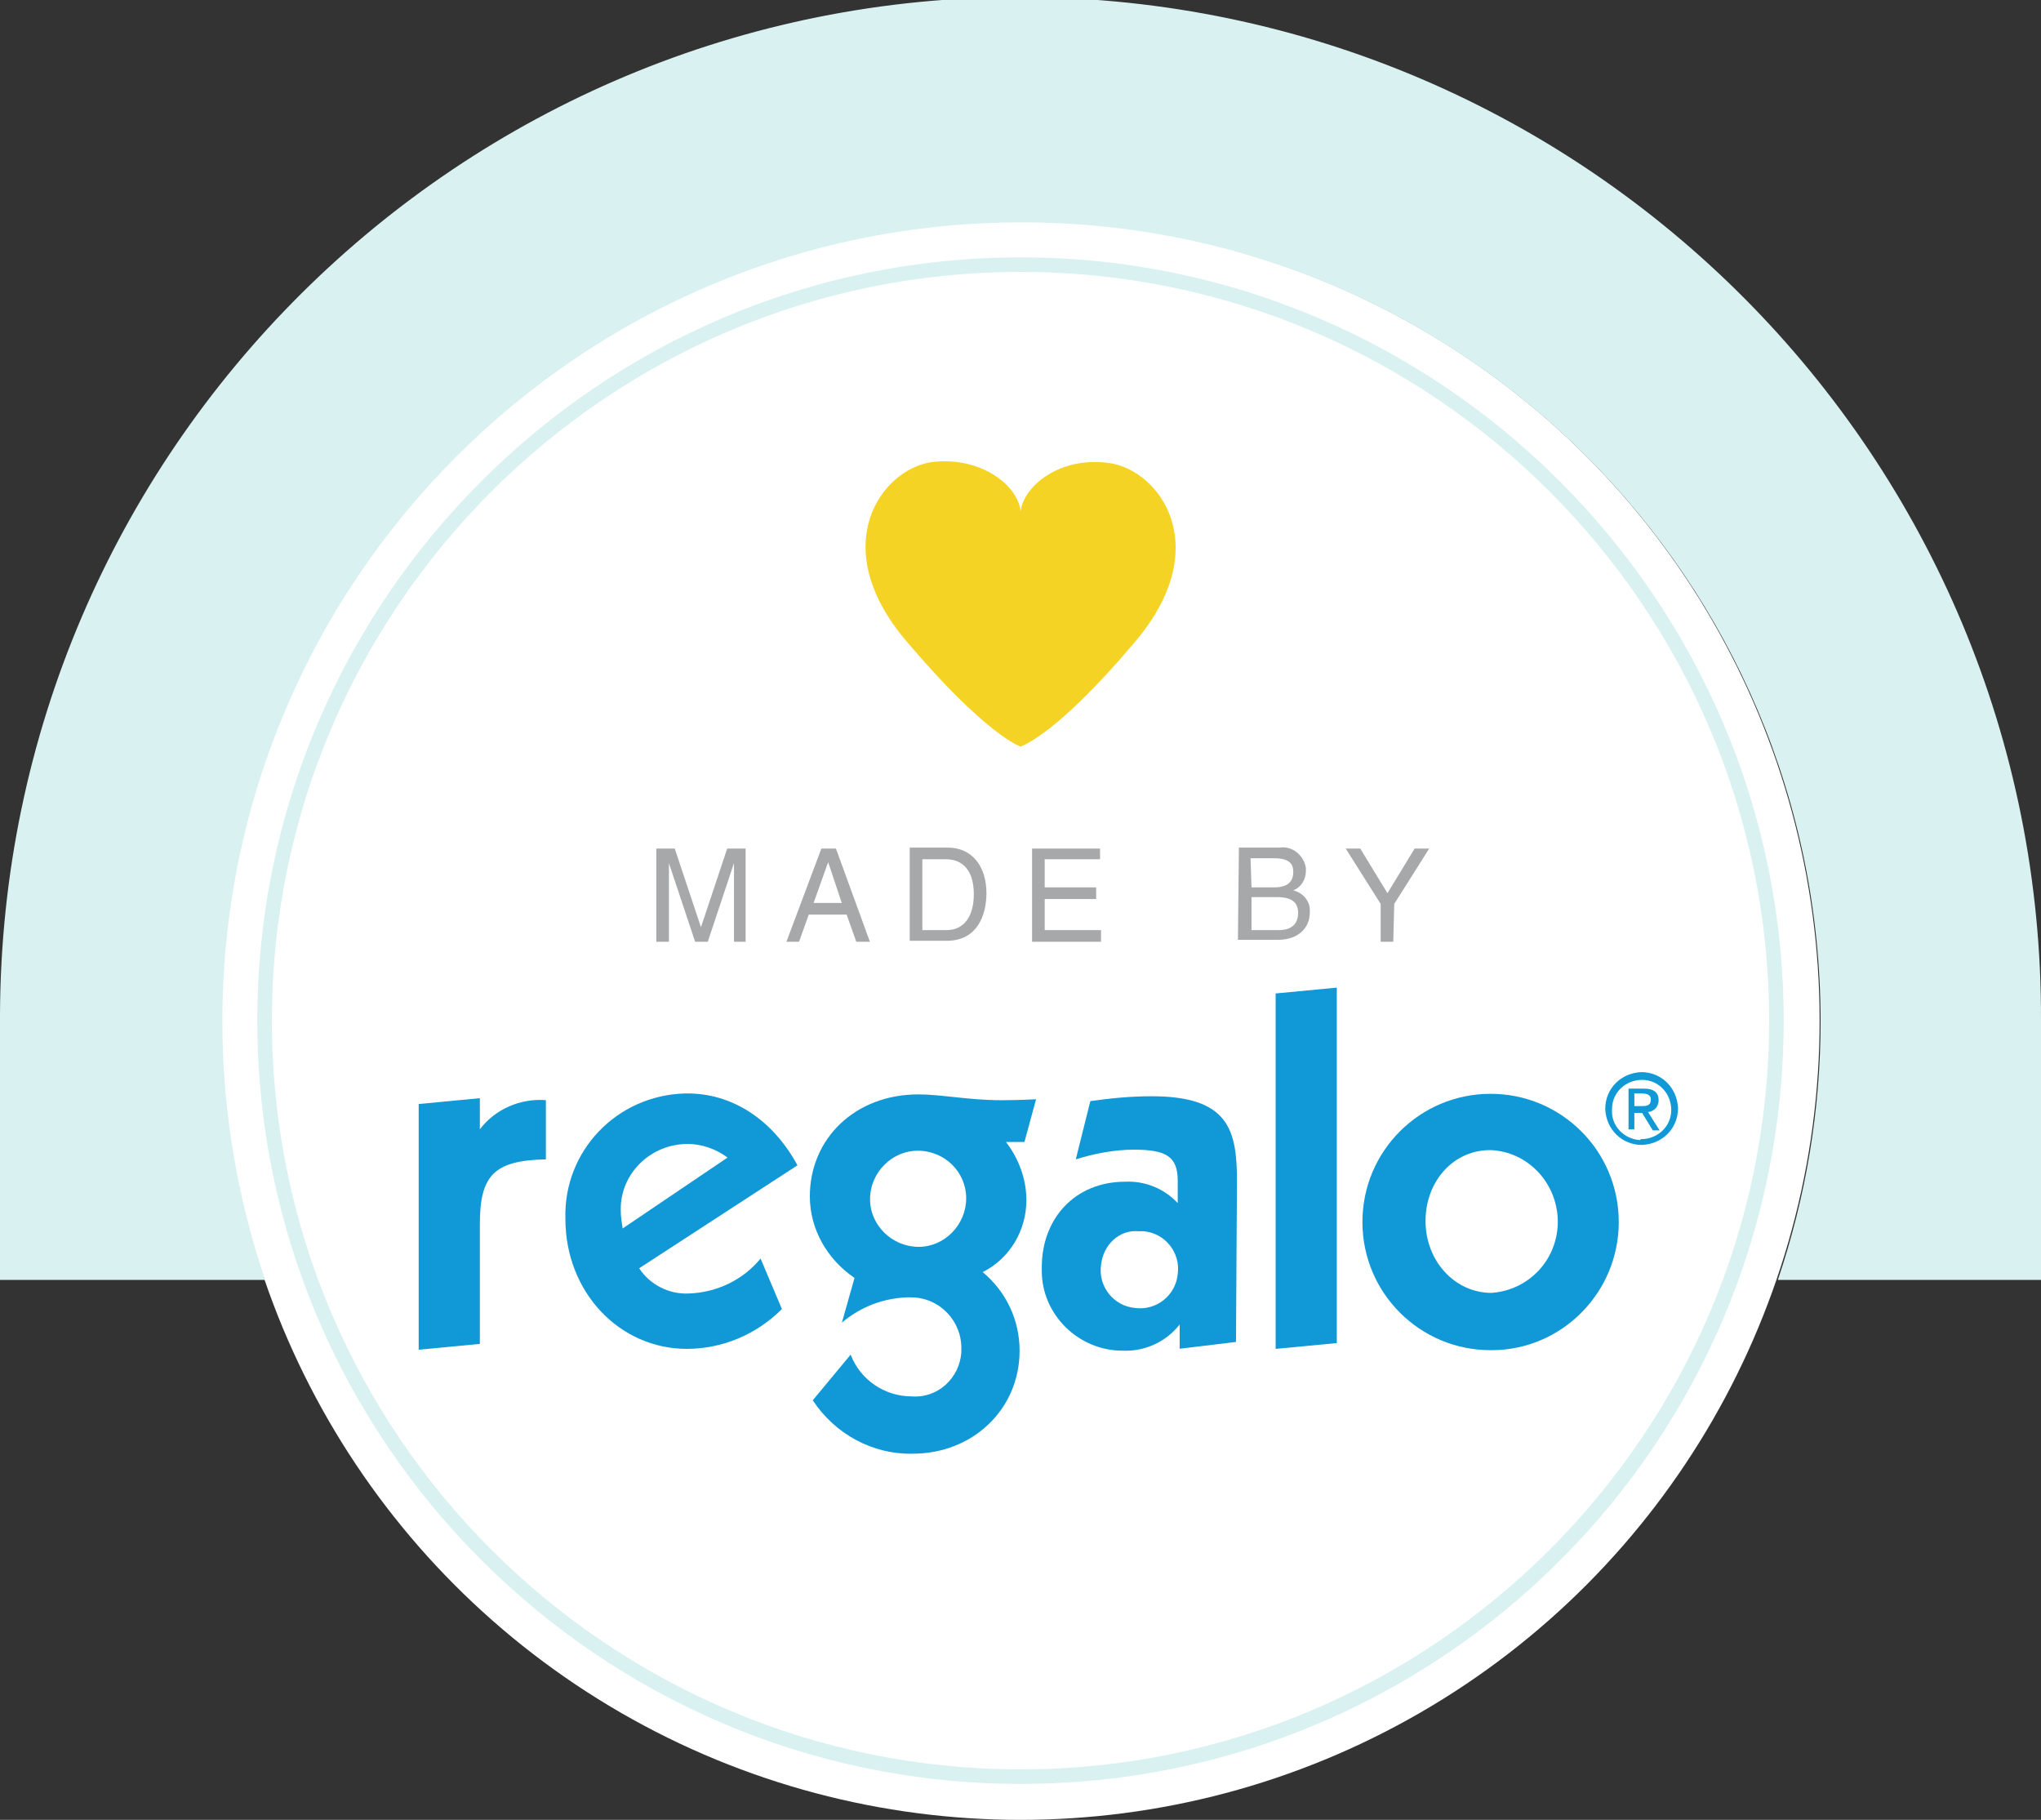 <?xml version="1.0" encoding="utf-8"?>
<!-- Generator: Adobe Illustrator 27.0.1, SVG Export Plug-In . SVG Version: 6.00 Build 0)  -->
<svg version="1.1" id="Layer_1" xmlns="http://www.w3.org/2000/svg" xmlns:xlink="http://www.w3.org/1999/xlink" x="0px" y="0px"
	 viewBox="0 0 210.2 187.4" style="enable-background:new 0 0 210.2 187.4;" xml:space="preserve">
<rect x="0" y="0" width="210.2" height="187.4" fill="#333333" stroke="none"/>
<style type="text/css">
	.st0{fill:#FFFFFF;}
	.st1{fill:#D9F1F1;}
	.st2{fill:#F5D325;}
	.st3{fill:#A7A8AA;}
	.st4{fill:#1099D6;}
</style>
<g>
	<g>
		<g>
			<g>
				<g>
					<g>
						<circle class="st0" cx="105.1" cy="105.1" r="82.3"/>
						<path class="st1" d="M105.1,183.7c-43.3,0-78.6-35.3-78.6-78.6c0-43.3,35.3-78.6,78.6-78.6c43.3,0,78.6,35.3,78.6,78.6
							C183.7,148.5,148.5,183.7,105.1,183.7z M105.1,28C62.6,28,28,62.6,28,105.1c0,42.5,34.6,77.1,77.1,77.1
							c42.5,0,77.1-34.6,77.1-77.1C182.2,62.6,147.6,28,105.1,28z"/>
						<g transform="translate(66.309 24.676)">
							<path class="st2" d="M47.9,23c-5.1-0.7-8.8,2.4-9.1,5c-0.2-2.6-4-5.7-9.1-5.1c-5.2,0.7-11,8.6-2.7,18.4s11.8,10.9,11.8,10.9
								v0c0.2-0.1,3.7-1.2,11.8-10.8C58.9,31.6,53.1,23.7,47.9,23z"/>
						</g>
						<g transform="translate(44.792 64.479)">
							<path class="st3" d="M30.8,32.5v-5.7c0-0.3,0-1.5,0-2.4h0l-2.7,8.1h-1.3l-2.7-8.1h0c0,0.9,0,2.1,0,2.4v5.7h-1.3v-9.6h1.9
								l2.7,8.1h0l2.7-8.1H32v9.6L30.8,32.5z"/>
							<path class="st3" d="M38.5,29.7l-1,2.8h-1.3l3.6-9.6h1.5l3.5,9.6h-1.4l-1-2.8H38.5z M41.9,28.5l-1.4-4.2h0l-1.5,4.2H41.9z"/>
							<path class="st3" d="M48.9,22.8h3.9c2.5,0,4,1.9,4,4.7c0,2.2-0.9,4.9-4.1,4.9h-3.8L48.9,22.8z M50.2,31.3h2.5
								c1.7,0,2.8-1.3,2.8-3.7s-1.1-3.6-2.9-3.6h-2.4L50.2,31.3z"/>
							<path class="st3" d="M68.6,32.5h-7.1v-9.6h7V24h-5.7v2.9h5.3v1.2h-5.3v3.2h5.8L68.6,32.5z"/>
							<path class="st3" d="M82.8,22.8H87c1.3-0.2,2.5,0.8,2.7,2.1c0,0.1,0,0.2,0,0.3c0,0.9-0.5,1.7-1.3,2c1.1,0.3,1.8,1.2,1.7,2.3
								c0,1.5-1.1,2.8-3.3,2.8h-4.1L82.8,22.8z M84.1,26.9h2.3c1.2,0,2-0.4,2-1.6c0-0.9-0.5-1.4-2-1.4h-2.4L84.1,26.9z M84.1,31.3
								h2.8c1.4,0,2-0.7,2-1.8c0-1.4-1.2-1.6-2.2-1.6h-2.6L84.1,31.3z"/>
							<path class="st3" d="M98.7,32.5h-1.3v-3.9l-3.6-5.7h1.5l2.8,4.6l2.8-4.6h1.5l-3.6,5.7L98.7,32.5z"/>
						</g>
						<g transform="translate(20.32 78.801)">
							<g>
								<g transform="translate(0 11.386)">
									<path class="st4" d="M35.9,29.2c-5.4,0.1-6.8,1.7-6.8,6.7v12.3l-6.3,0.6V23.5l6.3-0.6v3.2c1.6-2.1,4.2-3.2,6.8-3V29.2z"/>
								</g>
								<g transform="translate(15.109 10.998)">
									<path class="st4" d="M30.4,40.8c1.1,1.7,3.1,2.7,5.1,2.6c2.9-0.1,5.6-1.4,7.4-3.6l2.2,5.2c-2.6,2.6-6.1,4.1-9.8,4.1
										c-6.9,0-12.5-5.8-12.5-13.4c-0.2-7,5.3-12.7,12.3-12.9c0.1,0,0.2,0,0.3,0c4.5,0,8.7,2.6,11.3,7.4L30.4,40.8z M35.4,28
										c-3.8,0-6.9,3-6.9,6.7c0,0,0,0.1,0,0.1c0,0.6,0.1,1.3,0.2,1.9l10.8-7.3C38.3,28.5,36.8,28,35.4,28L35.4,28z"/>
								</g>
								<g transform="translate(40.286 11.193)">
									<path class="st4" d="M44.9,27.6H43c1.3,1.7,2.1,3.8,2.1,6c0,3.1-1.7,6-4.5,7.4c2.4,2,3.8,4.9,3.8,8.1c0,6-4.8,10.6-11,10.6
										c-4.1,0.1-8-2-10.3-5.5l3.9-4.7c1,2.6,3.5,4.3,6.3,4.3c2.7,0.2,4.9-1.9,5.1-4.5c0-0.1,0-0.2,0-0.3c0.1-2.9-2.2-5.4-5.2-5.4
										c-0.1,0-0.3,0-0.4,0c-2.5,0.1-4.8,1-6.7,2.6l1.3-4.6c-2.8-1.9-4.6-5-4.6-8.4c0-5.9,4.6-10.5,11.2-10.5
										c2.3,0,5.2,0.6,8.5,0.6c0.5,0,1.7,0,3.6-0.1L44.9,27.6z M29,33.5c0,2.7,2.3,4.9,5,4.9s4.9-2.3,4.9-5c0-2.7-2.2-4.9-5-4.9
										C31.3,28.5,29,30.7,29,33.5C29,33.5,29,33.5,29,33.5z"/>
								</g>
								<g transform="translate(64.173 11.386)">
									<path class="st4" d="M42.8,48L37,48.7v-2.5c-1.4,1.8-3.6,2.8-5.9,2.7c-4.5,0-8.3-3.7-8.3-8.2c0-0.1,0-0.3,0-0.4
										c0-5,3.4-8.8,8.6-8.8c2-0.1,4,0.7,5.4,2.2v-2.3c0-2.5-1.2-3.2-4.5-3.2c-2,0-4.1,0.4-6,1l1.5-6c2.1-0.3,4.2-0.5,6.3-0.5
										c7.9,0,8.8,3.4,8.8,8.7L42.8,48z M28.9,40.1c-0.3,2.2,1.3,4.2,3.5,4.4c2.2,0.3,4.2-1.3,4.4-3.5c0.3-2.2-1.3-4.2-3.5-4.4
										c-0.2,0-0.3,0-0.5,0C30.8,36.4,29.1,38,28.9,40.1C28.9,40,28.9,40,28.9,40.1L28.9,40.1z"/>
								</g>
								<g transform="translate(88.256)">
									<path class="st4" d="M29.1,59.5l-6.3,0.6V23.5l6.3-0.6V59.5z"/>
								</g>
								<g transform="translate(97.295 10.934)">
									<path class="st4" d="M49.1,36.1c0,7.3-5.9,13.2-13.1,13.2c0,0,0,0-0.1,0c-7.3,0-13.2-5.9-13.2-13.2s5.9-13.2,13.2-13.2
										C43.2,22.9,49.1,28.8,49.1,36.1C49.1,36.1,49.1,36.1,49.1,36.1z M29.2,36c0,4.1,3,7.4,6.8,7.4c4.1-0.3,7.1-3.8,6.8-7.9
										c-0.3-3.7-3.2-6.6-6.8-6.8C32.2,28.6,29.2,31.8,29.2,36L29.2,36z"/>
								</g>
							</g>
							<path class="st4" d="M145,35.4c0-2.1,1.6-3.7,3.7-3.8c2.1,0,3.7,1.6,3.8,3.7c0,2.1-1.6,3.7-3.7,3.8c0,0,0,0,0,0
								C146.7,39.1,145.1,37.5,145,35.4C145,35.5,145,35.4,145,35.4z M148.7,38.5c1.7,0,3.1-1.3,3.1-3s-1.3-3.1-3-3.1
								s-3.1,1.3-3.1,3c0,0,0,0,0,0.1c-0.1,1.6,1.2,3,2.9,3.1C148.6,38.5,148.7,38.5,148.7,38.5L148.7,38.5z M148,37.5h-0.6v-4.2
								h1.6c1,0,1.5,0.4,1.5,1.2c0,0.6-0.4,1.1-1,1.2c0,0,0,0-0.1,0l1.2,1.9h-0.7l-1.1-1.8H148L148,37.5z M148.7,35.1
								c0.5,0,1,0,1-0.7c0-0.5-0.5-0.6-0.9-0.6H148v1.3H148.7z"/>
						</g>
					</g>
				</g>
			</g>
		</g>
	</g>
	<path class="st1" d="M210.2,105.1L210.2,105.1C210.4,47.1,163.5-0.1,105.4-0.3C47.4-0.5,0.2,46.4,0,104.5c0,0.2,0,0.4,0,0.7l0,0
		v26.6h27.3c-2.9-8.6-4.4-17.6-4.4-26.6l0,0c0-45.4,36.8-82.3,82.3-82.3c45.4,0,82.3,36.8,82.3,82.3l0,0c0,9.1-1.5,18-4.4,26.6h27.3
		L210.2,105.1L210.2,105.1z"/>
</g>
</svg>
